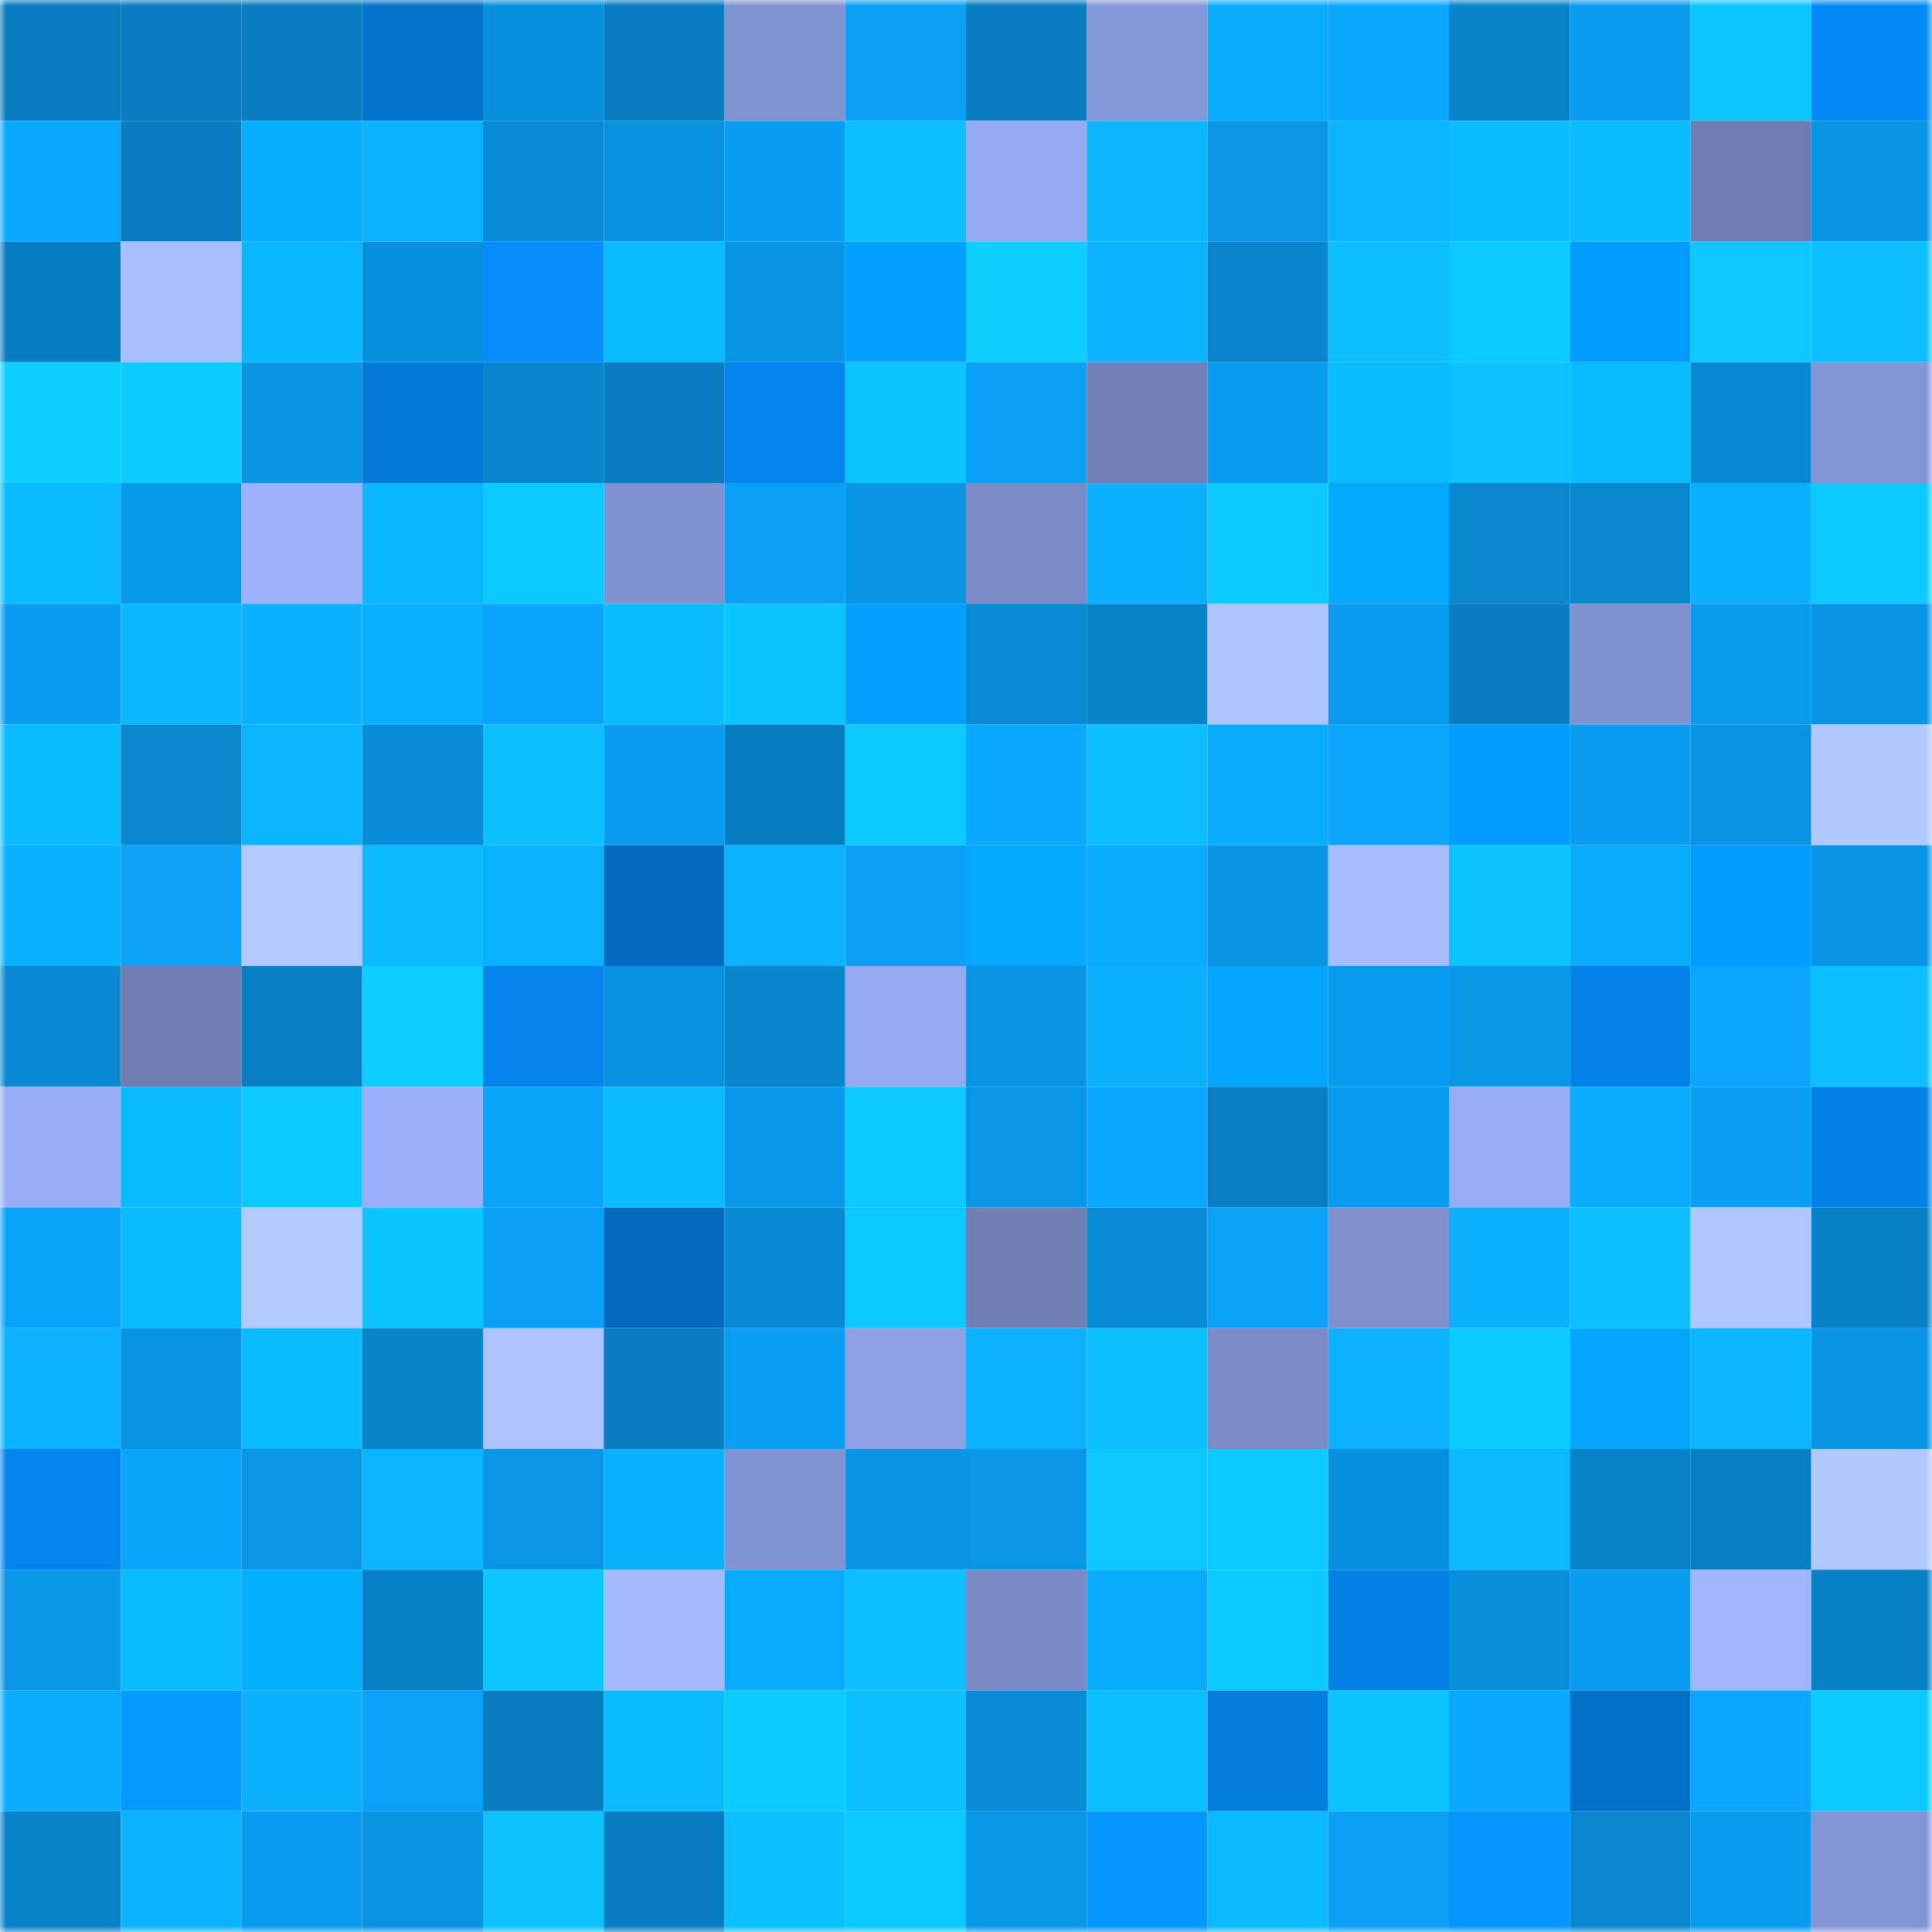 <svg viewBox="0 0 160 160" fill="none" role="img" xmlns="http://www.w3.org/2000/svg" width="240" height="240" name="ens%2Cpizzainn.eth"><mask id="241615854" mask-type="alpha" maskUnits="userSpaceOnUse" x="0" y="0" width="160" height="160"><rect width="160" height="160" fill="#FFFFFF"></rect></mask><g mask="url(#241615854)"><rect x="0" y="0" width="10" height="10" fill="#087dbf"></rect><rect x="10" y="0" width="10" height="10" fill="#087dbf"></rect><rect x="20" y="0" width="10" height="10" fill="#087dbf"></rect><rect x="30" y="0" width="10" height="10" fill="#0373cd"></rect><rect x="40" y="0" width="10" height="10" fill="#0990dd"></rect><rect x="50" y="0" width="10" height="10" fill="#087dbf"></rect><rect x="60" y="0" width="10" height="10" fill="#8193d0"></rect><rect x="70" y="0" width="10" height="10" fill="#0aa0f5"></rect><rect x="80" y="0" width="10" height="10" fill="#087dbf"></rect><rect x="90" y="0" width="10" height="10" fill="#8497d6"></rect><rect x="100" y="0" width="10" height="10" fill="#0aacff"></rect><rect x="110" y="0" width="10" height="10" fill="#0aa7ff"></rect><rect x="120" y="0" width="10" height="10" fill="#0883c9"></rect><rect x="130" y="0" width="10" height="10" fill="#099cef"></rect><rect x="140" y="0" width="10" height="10" fill="#0cc6ff"></rect><rect x="150" y="0" width="10" height="10" fill="#048af5"></rect><rect x="0" y="10" width="10" height="10" fill="#0aa8ff"></rect><rect x="10" y="10" width="10" height="10" fill="#087dbf"></rect><rect x="20" y="10" width="10" height="10" fill="#05aeff"></rect><rect x="30" y="10" width="10" height="10" fill="#0bb2ff"></rect><rect x="40" y="10" width="10" height="10" fill="#088bd6"></rect><rect x="50" y="10" width="10" height="10" fill="#0991df"></rect><rect x="60" y="10" width="10" height="10" fill="#099df1"></rect><rect x="70" y="10" width="10" height="10" fill="#0cbfff"></rect><rect x="80" y="10" width="10" height="10" fill="#96aaf2"></rect><rect x="90" y="10" width="10" height="10" fill="#0bb6ff"></rect><rect x="100" y="10" width="10" height="10" fill="#0996e6"></rect><rect x="110" y="10" width="10" height="10" fill="#0bb4ff"></rect><rect x="120" y="10" width="10" height="10" fill="#0bbcff"></rect><rect x="130" y="10" width="10" height="10" fill="#0bbbff"></rect><rect x="140" y="10" width="10" height="10" fill="#6e7db1"></rect><rect x="150" y="10" width="10" height="10" fill="#0995e5"></rect><rect x="0" y="20" width="10" height="10" fill="#087ec2"></rect><rect x="10" y="20" width="10" height="10" fill="#a7beff"></rect><rect x="20" y="20" width="10" height="10" fill="#0bb7ff"></rect><rect x="30" y="20" width="10" height="10" fill="#0990dd"></rect><rect x="40" y="20" width="10" height="10" fill="#048dfb"></rect><rect x="50" y="20" width="10" height="10" fill="#0bbbff"></rect><rect x="60" y="20" width="10" height="10" fill="#0995e5"></rect><rect x="70" y="20" width="10" height="10" fill="#04a0ff"></rect><rect x="80" y="20" width="10" height="10" fill="#0cceff"></rect><rect x="90" y="20" width="10" height="10" fill="#0bb3ff"></rect><rect x="100" y="20" width="10" height="10" fill="#0885cd"></rect><rect x="110" y="20" width="10" height="10" fill="#0cbfff"></rect><rect x="120" y="20" width="10" height="10" fill="#0ccaff"></rect><rect x="130" y="20" width="10" height="10" fill="#049dff"></rect><rect x="140" y="20" width="10" height="10" fill="#0cc8ff"></rect><rect x="150" y="20" width="10" height="10" fill="#0cbfff"></rect><rect x="0" y="30" width="10" height="10" fill="#0ccfff"></rect><rect x="10" y="30" width="10" height="10" fill="#0ccbff"></rect><rect x="20" y="30" width="10" height="10" fill="#0995e5"></rect><rect x="30" y="30" width="10" height="10" fill="#037ad9"></rect><rect x="40" y="30" width="10" height="10" fill="#0885cd"></rect><rect x="50" y="30" width="10" height="10" fill="#087dbf"></rect><rect x="60" y="30" width="10" height="10" fill="#0485ee"></rect><rect x="70" y="30" width="10" height="10" fill="#0cc4ff"></rect><rect x="80" y="30" width="10" height="10" fill="#0aa0f5"></rect><rect x="90" y="30" width="10" height="10" fill="#707fb5"></rect><rect x="100" y="30" width="10" height="10" fill="#099bee"></rect><rect x="110" y="30" width="10" height="10" fill="#0bbcff"></rect><rect x="120" y="30" width="10" height="10" fill="#0cc1ff"></rect><rect x="130" y="30" width="10" height="10" fill="#0bbbff"></rect><rect x="140" y="30" width="10" height="10" fill="#0888d0"></rect><rect x="150" y="30" width="10" height="10" fill="#8395d4"></rect><rect x="0" y="40" width="10" height="10" fill="#0bbbff"></rect><rect x="10" y="40" width="10" height="10" fill="#0999eb"></rect><rect x="20" y="40" width="10" height="10" fill="#9cb2fd"></rect><rect x="30" y="40" width="10" height="10" fill="#0bb7ff"></rect><rect x="40" y="40" width="10" height="10" fill="#0ccaff"></rect><rect x="50" y="40" width="10" height="10" fill="#8091cf"></rect><rect x="60" y="40" width="10" height="10" fill="#0aa0f6"></rect><rect x="70" y="40" width="10" height="10" fill="#0995e5"></rect><rect x="80" y="40" width="10" height="10" fill="#7b8cc7"></rect><rect x="90" y="40" width="10" height="10" fill="#0bb1ff"></rect><rect x="100" y="40" width="10" height="10" fill="#0ccaff"></rect><rect x="110" y="40" width="10" height="10" fill="#05a9ff"></rect><rect x="120" y="40" width="10" height="10" fill="#0886ce"></rect><rect x="130" y="40" width="10" height="10" fill="#0887cf"></rect><rect x="140" y="40" width="10" height="10" fill="#0bafff"></rect><rect x="150" y="40" width="10" height="10" fill="#0cc9ff"></rect><rect x="0" y="50" width="10" height="10" fill="#099df2"></rect><rect x="10" y="50" width="10" height="10" fill="#0bb8ff"></rect><rect x="20" y="50" width="10" height="10" fill="#0bb1ff"></rect><rect x="30" y="50" width="10" height="10" fill="#0bafff"></rect><rect x="40" y="50" width="10" height="10" fill="#0aa4fc"></rect><rect x="50" y="50" width="10" height="10" fill="#0bbbff"></rect><rect x="60" y="50" width="10" height="10" fill="#0cc5ff"></rect><rect x="70" y="50" width="10" height="10" fill="#04a0ff"></rect><rect x="80" y="50" width="10" height="10" fill="#088ad4"></rect><rect x="90" y="50" width="10" height="10" fill="#0884cb"></rect><rect x="100" y="50" width="10" height="10" fill="#adc4ff"></rect><rect x="110" y="50" width="10" height="10" fill="#099aed"></rect><rect x="120" y="50" width="10" height="10" fill="#087dc0"></rect><rect x="130" y="50" width="10" height="10" fill="#8091cf"></rect><rect x="140" y="50" width="10" height="10" fill="#099aec"></rect><rect x="150" y="50" width="10" height="10" fill="#0995e5"></rect><rect x="0" y="60" width="10" height="10" fill="#0bbcff"></rect><rect x="10" y="60" width="10" height="10" fill="#0887cf"></rect><rect x="20" y="60" width="10" height="10" fill="#0bb4ff"></rect><rect x="30" y="60" width="10" height="10" fill="#098dd9"></rect><rect x="40" y="60" width="10" height="10" fill="#0cc0ff"></rect><rect x="50" y="60" width="10" height="10" fill="#099cef"></rect><rect x="60" y="60" width="10" height="10" fill="#087ec2"></rect><rect x="70" y="60" width="10" height="10" fill="#0cc9ff"></rect><rect x="80" y="60" width="10" height="10" fill="#0aa8ff"></rect><rect x="90" y="60" width="10" height="10" fill="#0bbeff"></rect><rect x="100" y="60" width="10" height="10" fill="#0aacff"></rect><rect x="110" y="60" width="10" height="10" fill="#0aa5fd"></rect><rect x="120" y="60" width="10" height="10" fill="#049dff"></rect><rect x="130" y="60" width="10" height="10" fill="#099cef"></rect><rect x="140" y="60" width="10" height="10" fill="#0993e2"></rect><rect x="150" y="60" width="10" height="10" fill="#b1c9ff"></rect><rect x="0" y="70" width="10" height="10" fill="#0bb0ff"></rect><rect x="10" y="70" width="10" height="10" fill="#0aa1f7"></rect><rect x="20" y="70" width="10" height="10" fill="#b1caff"></rect><rect x="30" y="70" width="10" height="10" fill="#0bbaff"></rect><rect x="40" y="70" width="10" height="10" fill="#0bb3ff"></rect><rect x="50" y="70" width="10" height="10" fill="#036bbf"></rect><rect x="60" y="70" width="10" height="10" fill="#0bb3ff"></rect><rect x="70" y="70" width="10" height="10" fill="#0aa0f5"></rect><rect x="80" y="70" width="10" height="10" fill="#05a8ff"></rect><rect x="90" y="70" width="10" height="10" fill="#0aabff"></rect><rect x="100" y="70" width="10" height="10" fill="#0995e4"></rect><rect x="110" y="70" width="10" height="10" fill="#a6bcff"></rect><rect x="120" y="70" width="10" height="10" fill="#0cc3ff"></rect><rect x="130" y="70" width="10" height="10" fill="#0aabff"></rect><rect x="140" y="70" width="10" height="10" fill="#049cff"></rect><rect x="150" y="70" width="10" height="10" fill="#0995e5"></rect><rect x="0" y="80" width="10" height="10" fill="#0889d2"></rect><rect x="10" y="80" width="10" height="10" fill="#6e7db1"></rect><rect x="20" y="80" width="10" height="10" fill="#087fc4"></rect><rect x="30" y="80" width="10" height="10" fill="#0ccfff"></rect><rect x="40" y="80" width="10" height="10" fill="#0483ea"></rect><rect x="50" y="80" width="10" height="10" fill="#0991df"></rect><rect x="60" y="80" width="10" height="10" fill="#0885cc"></rect><rect x="70" y="80" width="10" height="10" fill="#96aaf2"></rect><rect x="80" y="80" width="10" height="10" fill="#0994e4"></rect><rect x="90" y="80" width="10" height="10" fill="#0bb1ff"></rect><rect x="100" y="80" width="10" height="10" fill="#05a6ff"></rect><rect x="110" y="80" width="10" height="10" fill="#099aed"></rect><rect x="120" y="80" width="10" height="10" fill="#0997e8"></rect><rect x="130" y="80" width="10" height="10" fill="#0482e7"></rect><rect x="140" y="80" width="10" height="10" fill="#0aa5fd"></rect><rect x="150" y="80" width="10" height="10" fill="#0cbfff"></rect><rect x="0" y="90" width="10" height="10" fill="#98adf6"></rect><rect x="10" y="90" width="10" height="10" fill="#0bbbff"></rect><rect x="20" y="90" width="10" height="10" fill="#0cc9ff"></rect><rect x="30" y="90" width="10" height="10" fill="#9aaff9"></rect><rect x="40" y="90" width="10" height="10" fill="#0aa4fb"></rect><rect x="50" y="90" width="10" height="10" fill="#0bbbff"></rect><rect x="60" y="90" width="10" height="10" fill="#0998ea"></rect><rect x="70" y="90" width="10" height="10" fill="#0cc9ff"></rect><rect x="80" y="90" width="10" height="10" fill="#0996e6"></rect><rect x="90" y="90" width="10" height="10" fill="#0aa9ff"></rect><rect x="100" y="90" width="10" height="10" fill="#087fc4"></rect><rect x="110" y="90" width="10" height="10" fill="#099aed"></rect><rect x="120" y="90" width="10" height="10" fill="#98adf5"></rect><rect x="130" y="90" width="10" height="10" fill="#0aabff"></rect><rect x="140" y="90" width="10" height="10" fill="#0a9ff4"></rect><rect x="150" y="90" width="10" height="10" fill="#0481e5"></rect><rect x="0" y="100" width="10" height="10" fill="#0aa3fa"></rect><rect x="10" y="100" width="10" height="10" fill="#0bbbff"></rect><rect x="20" y="100" width="10" height="10" fill="#b2caff"></rect><rect x="30" y="100" width="10" height="10" fill="#0cc4ff"></rect><rect x="40" y="100" width="10" height="10" fill="#0aa0f5"></rect><rect x="50" y="100" width="10" height="10" fill="#036bbf"></rect><rect x="60" y="100" width="10" height="10" fill="#0889d3"></rect><rect x="70" y="100" width="10" height="10" fill="#0cc9ff"></rect><rect x="80" y="100" width="10" height="10" fill="#6f7eb3"></rect><rect x="90" y="100" width="10" height="10" fill="#088cd7"></rect><rect x="100" y="100" width="10" height="10" fill="#0aa2f9"></rect><rect x="110" y="100" width="10" height="10" fill="#7f90cd"></rect><rect x="120" y="100" width="10" height="10" fill="#0bb0ff"></rect><rect x="130" y="100" width="10" height="10" fill="#0cc0ff"></rect><rect x="140" y="100" width="10" height="10" fill="#afc7ff"></rect><rect x="150" y="100" width="10" height="10" fill="#0880c5"></rect><rect x="0" y="110" width="10" height="10" fill="#0bb2ff"></rect><rect x="10" y="110" width="10" height="10" fill="#0994e3"></rect><rect x="20" y="110" width="10" height="10" fill="#0bbbff"></rect><rect x="30" y="110" width="10" height="10" fill="#0883c9"></rect><rect x="40" y="110" width="10" height="10" fill="#abc3ff"></rect><rect x="50" y="110" width="10" height="10" fill="#087dbf"></rect><rect x="60" y="110" width="10" height="10" fill="#0a9ef3"></rect><rect x="70" y="110" width="10" height="10" fill="#8ca0e3"></rect><rect x="80" y="110" width="10" height="10" fill="#0bb2ff"></rect><rect x="90" y="110" width="10" height="10" fill="#0cc0ff"></rect><rect x="100" y="110" width="10" height="10" fill="#7a8bc6"></rect><rect x="110" y="110" width="10" height="10" fill="#0bb2ff"></rect><rect x="120" y="110" width="10" height="10" fill="#0ccbff"></rect><rect x="130" y="110" width="10" height="10" fill="#05a6ff"></rect><rect x="140" y="110" width="10" height="10" fill="#0bb4ff"></rect><rect x="150" y="110" width="10" height="10" fill="#0995e5"></rect><rect x="0" y="120" width="10" height="10" fill="#0485ee"></rect><rect x="10" y="120" width="10" height="10" fill="#0aa4fb"></rect><rect x="20" y="120" width="10" height="10" fill="#0996e6"></rect><rect x="30" y="120" width="10" height="10" fill="#0bb4ff"></rect><rect x="40" y="120" width="10" height="10" fill="#0996e6"></rect><rect x="50" y="120" width="10" height="10" fill="#0bb1ff"></rect><rect x="60" y="120" width="10" height="10" fill="#8193d0"></rect><rect x="70" y="120" width="10" height="10" fill="#0995e5"></rect><rect x="80" y="120" width="10" height="10" fill="#0996e6"></rect><rect x="90" y="120" width="10" height="10" fill="#0cc8ff"></rect><rect x="100" y="120" width="10" height="10" fill="#0ccaff"></rect><rect x="110" y="120" width="10" height="10" fill="#0990dd"></rect><rect x="120" y="120" width="10" height="10" fill="#0bb9ff"></rect><rect x="130" y="120" width="10" height="10" fill="#0882c7"></rect><rect x="140" y="120" width="10" height="10" fill="#087fc3"></rect><rect x="150" y="120" width="10" height="10" fill="#b1c9ff"></rect><rect x="0" y="130" width="10" height="10" fill="#0997e8"></rect><rect x="10" y="130" width="10" height="10" fill="#0bbbff"></rect><rect x="20" y="130" width="10" height="10" fill="#05afff"></rect><rect x="30" y="130" width="10" height="10" fill="#0880c5"></rect><rect x="40" y="130" width="10" height="10" fill="#0cc7ff"></rect><rect x="50" y="130" width="10" height="10" fill="#a4bbff"></rect><rect x="60" y="130" width="10" height="10" fill="#0aabff"></rect><rect x="70" y="130" width="10" height="10" fill="#0cbfff"></rect><rect x="80" y="130" width="10" height="10" fill="#7a8ac5"></rect><rect x="90" y="130" width="10" height="10" fill="#0aabff"></rect><rect x="100" y="130" width="10" height="10" fill="#0cc9ff"></rect><rect x="110" y="130" width="10" height="10" fill="#0481e5"></rect><rect x="120" y="130" width="10" height="10" fill="#098eda"></rect><rect x="130" y="130" width="10" height="10" fill="#099cef"></rect><rect x="140" y="130" width="10" height="10" fill="#9fb5ff"></rect><rect x="150" y="130" width="10" height="10" fill="#0880c5"></rect><rect x="0" y="140" width="10" height="10" fill="#0aacff"></rect><rect x="10" y="140" width="10" height="10" fill="#049aff"></rect><rect x="20" y="140" width="10" height="10" fill="#0bb1ff"></rect><rect x="30" y="140" width="10" height="10" fill="#0aa2f9"></rect><rect x="40" y="140" width="10" height="10" fill="#087dc0"></rect><rect x="50" y="140" width="10" height="10" fill="#0bbbff"></rect><rect x="60" y="140" width="10" height="10" fill="#0ccbff"></rect><rect x="70" y="140" width="10" height="10" fill="#0cbfff"></rect><rect x="80" y="140" width="10" height="10" fill="#088cd7"></rect><rect x="90" y="140" width="10" height="10" fill="#0bbeff"></rect><rect x="100" y="140" width="10" height="10" fill="#037dde"></rect><rect x="110" y="140" width="10" height="10" fill="#0cc4ff"></rect><rect x="120" y="140" width="10" height="10" fill="#0aa8ff"></rect><rect x="130" y="140" width="10" height="10" fill="#0370c7"></rect><rect x="140" y="140" width="10" height="10" fill="#0aa6fe"></rect><rect x="150" y="140" width="10" height="10" fill="#0cc9ff"></rect><rect x="0" y="150" width="10" height="10" fill="#0882c8"></rect><rect x="10" y="150" width="10" height="10" fill="#0bb3ff"></rect><rect x="20" y="150" width="10" height="10" fill="#099bee"></rect><rect x="30" y="150" width="10" height="10" fill="#0993e1"></rect><rect x="40" y="150" width="10" height="10" fill="#0cc3ff"></rect><rect x="50" y="150" width="10" height="10" fill="#087dbf"></rect><rect x="60" y="150" width="10" height="10" fill="#0cc0ff"></rect><rect x="70" y="150" width="10" height="10" fill="#0cc9ff"></rect><rect x="80" y="150" width="10" height="10" fill="#0997e8"></rect><rect x="90" y="150" width="10" height="10" fill="#0498ff"></rect><rect x="100" y="150" width="10" height="10" fill="#0bb9ff"></rect><rect x="110" y="150" width="10" height="10" fill="#0aa0f5"></rect><rect x="120" y="150" width="10" height="10" fill="#0496ff"></rect><rect x="130" y="150" width="10" height="10" fill="#0887cf"></rect><rect x="140" y="150" width="10" height="10" fill="#099bef"></rect><rect x="150" y="150" width="10" height="10" fill="#8395d4"></rect></g></svg>